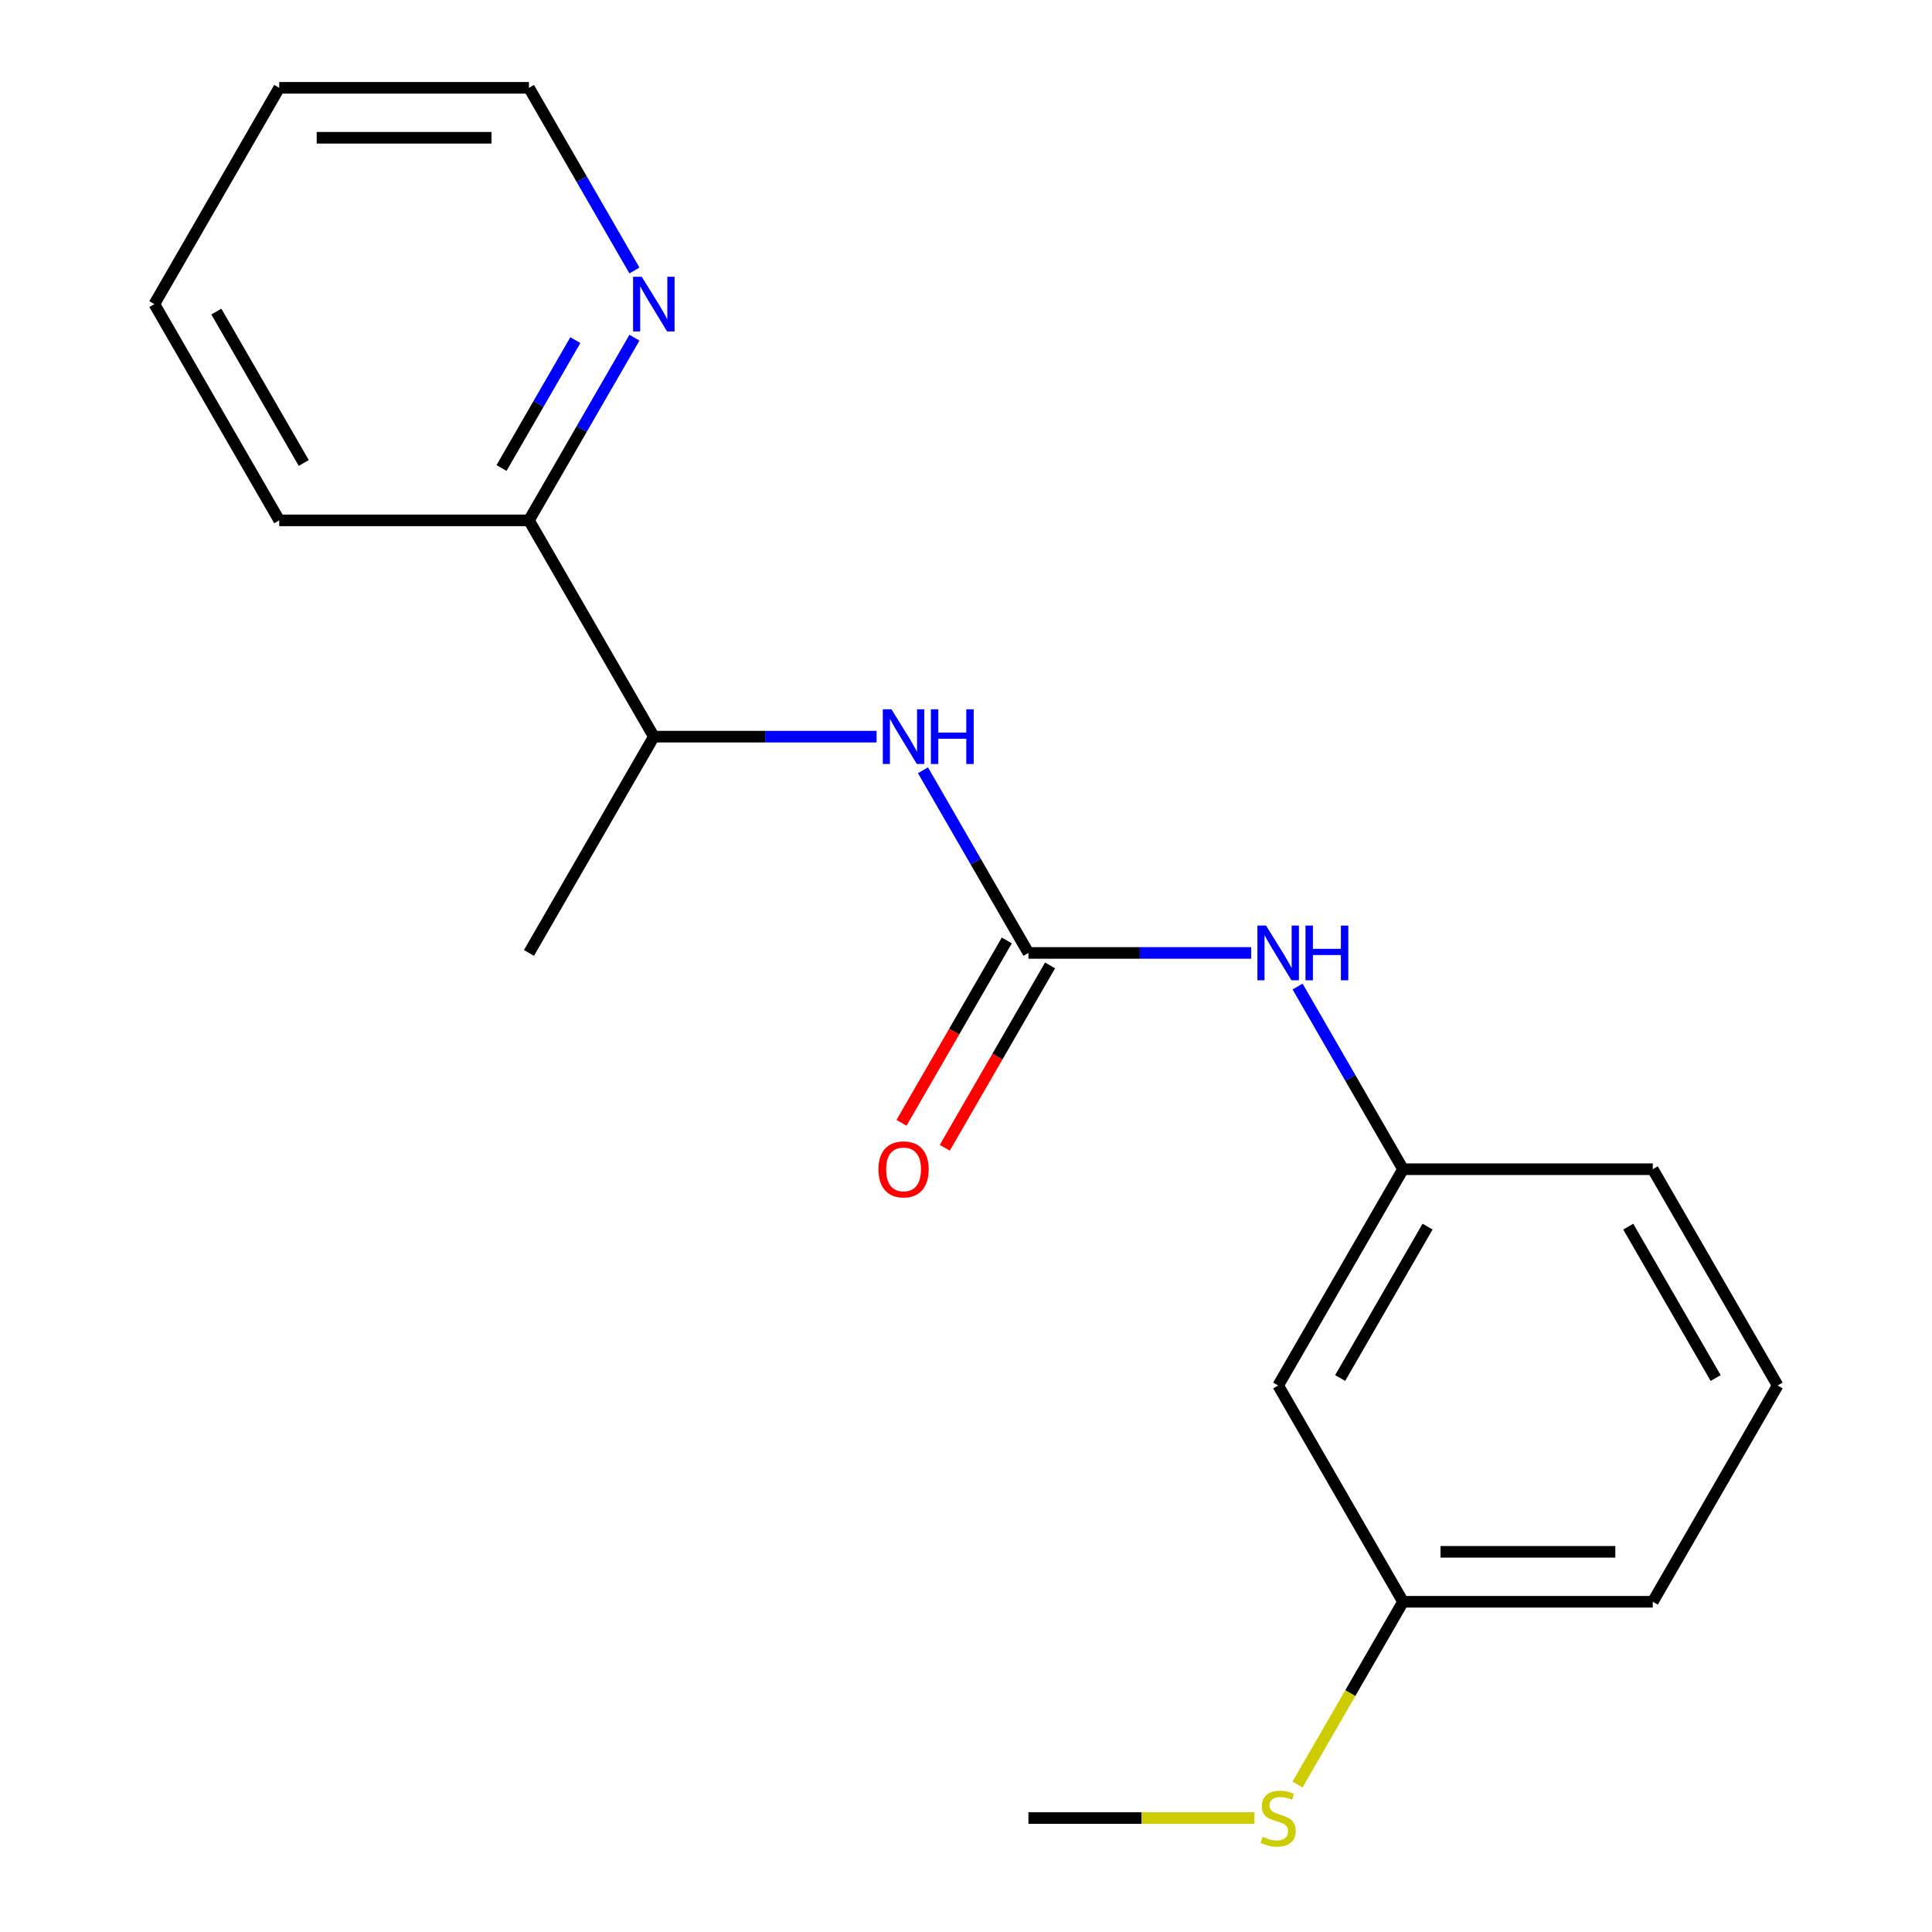 <?xml version='1.0' encoding='iso-8859-1'?>
<svg version='1.1' baseProfile='full'
              xmlns='http://www.w3.org/2000/svg'
                      xmlns:rdkit='http://www.rdkit.org/xml'
                      xmlns:xlink='http://www.w3.org/1999/xlink'
                  xml:space='preserve'
width='1000px' height='1000px' viewBox='0 0 1000 1000'>
<!-- END OF HEADER -->
<rect style='opacity:1.0;fill:#FFFFFF;stroke:none' width='1000' height='1000' x='0' y='0'> </rect>
<path class='bond-0' d='M 532.316,493.238 L 505.021,445.961' style='fill:none;fill-rule:evenodd;stroke:#000000;stroke-width:6px;stroke-linecap:butt;stroke-linejoin:miter;stroke-opacity:1' />
<path class='bond-0' d='M 505.021,445.961 L 477.725,398.684' style='fill:none;fill-rule:evenodd;stroke:#0000FF;stroke-width:6px;stroke-linecap:butt;stroke-linejoin:miter;stroke-opacity:1' />
<path class='bond-1' d='M 532.316,493.238 L 589.962,493.238' style='fill:none;fill-rule:evenodd;stroke:#000000;stroke-width:6px;stroke-linecap:butt;stroke-linejoin:miter;stroke-opacity:1' />
<path class='bond-1' d='M 589.962,493.238 L 647.608,493.238' style='fill:none;fill-rule:evenodd;stroke:#0000FF;stroke-width:6px;stroke-linecap:butt;stroke-linejoin:miter;stroke-opacity:1' />
<path class='bond-4' d='M 521.121,486.775 L 493.872,533.972' style='fill:none;fill-rule:evenodd;stroke:#000000;stroke-width:6px;stroke-linecap:butt;stroke-linejoin:miter;stroke-opacity:1' />
<path class='bond-4' d='M 493.872,533.972 L 466.623,581.169' style='fill:none;fill-rule:evenodd;stroke:#FF0000;stroke-width:6px;stroke-linecap:butt;stroke-linejoin:miter;stroke-opacity:1' />
<path class='bond-4' d='M 543.511,499.701 L 516.261,546.898' style='fill:none;fill-rule:evenodd;stroke:#000000;stroke-width:6px;stroke-linecap:butt;stroke-linejoin:miter;stroke-opacity:1' />
<path class='bond-4' d='M 516.261,546.898 L 489.012,594.095' style='fill:none;fill-rule:evenodd;stroke:#FF0000;stroke-width:6px;stroke-linecap:butt;stroke-linejoin:miter;stroke-opacity:1' />
<path class='bond-2' d='M 453.712,381.292 L 396.066,381.292' style='fill:none;fill-rule:evenodd;stroke:#0000FF;stroke-width:6px;stroke-linecap:butt;stroke-linejoin:miter;stroke-opacity:1' />
<path class='bond-2' d='M 396.066,381.292 L 338.42,381.292' style='fill:none;fill-rule:evenodd;stroke:#000000;stroke-width:6px;stroke-linecap:butt;stroke-linejoin:miter;stroke-opacity:1' />
<path class='bond-6' d='M 671.621,510.629 L 698.916,557.907' style='fill:none;fill-rule:evenodd;stroke:#0000FF;stroke-width:6px;stroke-linecap:butt;stroke-linejoin:miter;stroke-opacity:1' />
<path class='bond-6' d='M 698.916,557.907 L 726.212,605.184' style='fill:none;fill-rule:evenodd;stroke:#000000;stroke-width:6px;stroke-linecap:butt;stroke-linejoin:miter;stroke-opacity:1' />
<path class='bond-5' d='M 338.42,381.292 L 273.788,269.346' style='fill:none;fill-rule:evenodd;stroke:#000000;stroke-width:6px;stroke-linecap:butt;stroke-linejoin:miter;stroke-opacity:1' />
<path class='bond-13' d='M 338.42,381.292 L 273.788,493.238' style='fill:none;fill-rule:evenodd;stroke:#000000;stroke-width:6px;stroke-linecap:butt;stroke-linejoin:miter;stroke-opacity:1' />
<path class='bond-3' d='M 328.379,174.792 L 301.084,222.069' style='fill:none;fill-rule:evenodd;stroke:#0000FF;stroke-width:6px;stroke-linecap:butt;stroke-linejoin:miter;stroke-opacity:1' />
<path class='bond-3' d='M 301.084,222.069 L 273.788,269.346' style='fill:none;fill-rule:evenodd;stroke:#000000;stroke-width:6px;stroke-linecap:butt;stroke-linejoin:miter;stroke-opacity:1' />
<path class='bond-3' d='M 297.801,176.049 L 278.694,209.143' style='fill:none;fill-rule:evenodd;stroke:#0000FF;stroke-width:6px;stroke-linecap:butt;stroke-linejoin:miter;stroke-opacity:1' />
<path class='bond-3' d='M 278.694,209.143 L 259.588,242.237' style='fill:none;fill-rule:evenodd;stroke:#000000;stroke-width:6px;stroke-linecap:butt;stroke-linejoin:miter;stroke-opacity:1' />
<path class='bond-11' d='M 328.379,140.009 L 301.084,92.732' style='fill:none;fill-rule:evenodd;stroke:#0000FF;stroke-width:6px;stroke-linecap:butt;stroke-linejoin:miter;stroke-opacity:1' />
<path class='bond-11' d='M 301.084,92.732 L 273.788,45.455' style='fill:none;fill-rule:evenodd;stroke:#000000;stroke-width:6px;stroke-linecap:butt;stroke-linejoin:miter;stroke-opacity:1' />
<path class='bond-14' d='M 273.788,269.346 L 144.524,269.346' style='fill:none;fill-rule:evenodd;stroke:#000000;stroke-width:6px;stroke-linecap:butt;stroke-linejoin:miter;stroke-opacity:1' />
<path class='bond-7' d='M 726.212,605.184 L 661.58,717.129' style='fill:none;fill-rule:evenodd;stroke:#000000;stroke-width:6px;stroke-linecap:butt;stroke-linejoin:miter;stroke-opacity:1' />
<path class='bond-7' d='M 738.906,634.902 L 693.664,713.264' style='fill:none;fill-rule:evenodd;stroke:#000000;stroke-width:6px;stroke-linecap:butt;stroke-linejoin:miter;stroke-opacity:1' />
<path class='bond-12' d='M 726.212,605.184 L 855.476,605.184' style='fill:none;fill-rule:evenodd;stroke:#000000;stroke-width:6px;stroke-linecap:butt;stroke-linejoin:miter;stroke-opacity:1' />
<path class='bond-8' d='M 661.58,717.129 L 726.212,829.075' style='fill:none;fill-rule:evenodd;stroke:#000000;stroke-width:6px;stroke-linecap:butt;stroke-linejoin:miter;stroke-opacity:1' />
<path class='bond-9' d='M 726.212,829.075 L 698.905,876.372' style='fill:none;fill-rule:evenodd;stroke:#000000;stroke-width:6px;stroke-linecap:butt;stroke-linejoin:miter;stroke-opacity:1' />
<path class='bond-9' d='M 698.905,876.372 L 671.598,923.67' style='fill:none;fill-rule:evenodd;stroke:#CCCC00;stroke-width:6px;stroke-linecap:butt;stroke-linejoin:miter;stroke-opacity:1' />
<path class='bond-19' d='M 726.212,829.075 L 855.476,829.075' style='fill:none;fill-rule:evenodd;stroke:#000000;stroke-width:6px;stroke-linecap:butt;stroke-linejoin:miter;stroke-opacity:1' />
<path class='bond-19' d='M 745.601,803.223 L 836.086,803.223' style='fill:none;fill-rule:evenodd;stroke:#000000;stroke-width:6px;stroke-linecap:butt;stroke-linejoin:miter;stroke-opacity:1' />
<path class='bond-16' d='M 649.268,941.021 L 590.792,941.021' style='fill:none;fill-rule:evenodd;stroke:#CCCC00;stroke-width:6px;stroke-linecap:butt;stroke-linejoin:miter;stroke-opacity:1' />
<path class='bond-16' d='M 590.792,941.021 L 532.316,941.021' style='fill:none;fill-rule:evenodd;stroke:#000000;stroke-width:6px;stroke-linecap:butt;stroke-linejoin:miter;stroke-opacity:1' />
<path class='bond-10' d='M 920.108,717.129 L 855.476,605.184' style='fill:none;fill-rule:evenodd;stroke:#000000;stroke-width:6px;stroke-linecap:butt;stroke-linejoin:miter;stroke-opacity:1' />
<path class='bond-10' d='M 888.024,713.264 L 842.781,634.902' style='fill:none;fill-rule:evenodd;stroke:#000000;stroke-width:6px;stroke-linecap:butt;stroke-linejoin:miter;stroke-opacity:1' />
<path class='bond-15' d='M 920.108,717.129 L 855.476,829.075' style='fill:none;fill-rule:evenodd;stroke:#000000;stroke-width:6px;stroke-linecap:butt;stroke-linejoin:miter;stroke-opacity:1' />
<path class='bond-20' d='M 273.788,45.455 L 144.524,45.455' style='fill:none;fill-rule:evenodd;stroke:#000000;stroke-width:6px;stroke-linecap:butt;stroke-linejoin:miter;stroke-opacity:1' />
<path class='bond-20' d='M 254.399,71.307 L 163.914,71.307' style='fill:none;fill-rule:evenodd;stroke:#000000;stroke-width:6px;stroke-linecap:butt;stroke-linejoin:miter;stroke-opacity:1' />
<path class='bond-18' d='M 144.524,269.346 L 79.892,157.4' style='fill:none;fill-rule:evenodd;stroke:#000000;stroke-width:6px;stroke-linecap:butt;stroke-linejoin:miter;stroke-opacity:1' />
<path class='bond-18' d='M 157.219,239.628 L 111.976,161.266' style='fill:none;fill-rule:evenodd;stroke:#000000;stroke-width:6px;stroke-linecap:butt;stroke-linejoin:miter;stroke-opacity:1' />
<path class='bond-17' d='M 144.524,45.455 L 79.892,157.4' style='fill:none;fill-rule:evenodd;stroke:#000000;stroke-width:6px;stroke-linecap:butt;stroke-linejoin:miter;stroke-opacity:1' />
<path  class='atom-1' d='M 461.424 367.132
L 470.704 382.132
Q 471.624 383.612, 473.104 386.292
Q 474.584 388.972, 474.664 389.132
L 474.664 367.132
L 478.424 367.132
L 478.424 395.452
L 474.544 395.452
L 464.584 379.052
Q 463.424 377.132, 462.184 374.932
Q 460.984 372.732, 460.624 372.052
L 460.624 395.452
L 456.944 395.452
L 456.944 367.132
L 461.424 367.132
' fill='#0000FF'/>
<path  class='atom-1' d='M 481.824 367.132
L 485.664 367.132
L 485.664 379.172
L 500.144 379.172
L 500.144 367.132
L 503.984 367.132
L 503.984 395.452
L 500.144 395.452
L 500.144 382.372
L 485.664 382.372
L 485.664 395.452
L 481.824 395.452
L 481.824 367.132
' fill='#0000FF'/>
<path  class='atom-2' d='M 655.32 479.078
L 664.6 494.078
Q 665.52 495.558, 667 498.238
Q 668.48 500.918, 668.56 501.078
L 668.56 479.078
L 672.32 479.078
L 672.32 507.398
L 668.44 507.398
L 658.48 490.998
Q 657.32 489.078, 656.08 486.878
Q 654.88 484.678, 654.52 483.998
L 654.52 507.398
L 650.84 507.398
L 650.84 479.078
L 655.32 479.078
' fill='#0000FF'/>
<path  class='atom-2' d='M 675.72 479.078
L 679.56 479.078
L 679.56 491.118
L 694.04 491.118
L 694.04 479.078
L 697.88 479.078
L 697.88 507.398
L 694.04 507.398
L 694.04 494.318
L 679.56 494.318
L 679.56 507.398
L 675.72 507.398
L 675.72 479.078
' fill='#0000FF'/>
<path  class='atom-4' d='M 332.16 143.24
L 341.44 158.24
Q 342.36 159.72, 343.84 162.4
Q 345.32 165.08, 345.4 165.24
L 345.4 143.24
L 349.16 143.24
L 349.16 171.56
L 345.28 171.56
L 335.32 155.16
Q 334.16 153.24, 332.92 151.04
Q 331.72 148.84, 331.36 148.16
L 331.36 171.56
L 327.68 171.56
L 327.68 143.24
L 332.16 143.24
' fill='#0000FF'/>
<path  class='atom-5' d='M 454.684 605.264
Q 454.684 598.464, 458.044 594.664
Q 461.404 590.864, 467.684 590.864
Q 473.964 590.864, 477.324 594.664
Q 480.684 598.464, 480.684 605.264
Q 480.684 612.144, 477.284 616.064
Q 473.884 619.944, 467.684 619.944
Q 461.444 619.944, 458.044 616.064
Q 454.684 612.184, 454.684 605.264
M 467.684 616.744
Q 472.004 616.744, 474.324 613.864
Q 476.684 610.944, 476.684 605.264
Q 476.684 599.704, 474.324 596.904
Q 472.004 594.064, 467.684 594.064
Q 463.364 594.064, 461.004 596.864
Q 458.684 599.664, 458.684 605.264
Q 458.684 610.984, 461.004 613.864
Q 463.364 616.744, 467.684 616.744
' fill='#FF0000'/>
<path  class='atom-10' d='M 653.58 950.741
Q 653.9 950.861, 655.22 951.421
Q 656.54 951.981, 657.98 952.341
Q 659.46 952.661, 660.9 952.661
Q 663.58 952.661, 665.14 951.381
Q 666.7 950.061, 666.7 947.781
Q 666.7 946.221, 665.9 945.261
Q 665.14 944.301, 663.94 943.781
Q 662.74 943.261, 660.74 942.661
Q 658.22 941.901, 656.7 941.181
Q 655.22 940.461, 654.14 938.941
Q 653.1 937.421, 653.1 934.861
Q 653.1 931.301, 655.5 929.101
Q 657.94 926.901, 662.74 926.901
Q 666.02 926.901, 669.74 928.461
L 668.82 931.541
Q 665.42 930.141, 662.86 930.141
Q 660.1 930.141, 658.58 931.301
Q 657.06 932.421, 657.1 934.381
Q 657.1 935.901, 657.86 936.821
Q 658.66 937.741, 659.78 938.261
Q 660.94 938.781, 662.86 939.381
Q 665.42 940.181, 666.94 940.981
Q 668.46 941.781, 669.54 943.421
Q 670.66 945.021, 670.66 947.781
Q 670.66 951.701, 668.02 953.821
Q 665.42 955.901, 661.06 955.901
Q 658.54 955.901, 656.62 955.341
Q 654.74 954.821, 652.5 953.901
L 653.58 950.741
' fill='#CCCC00'/>
</svg>
